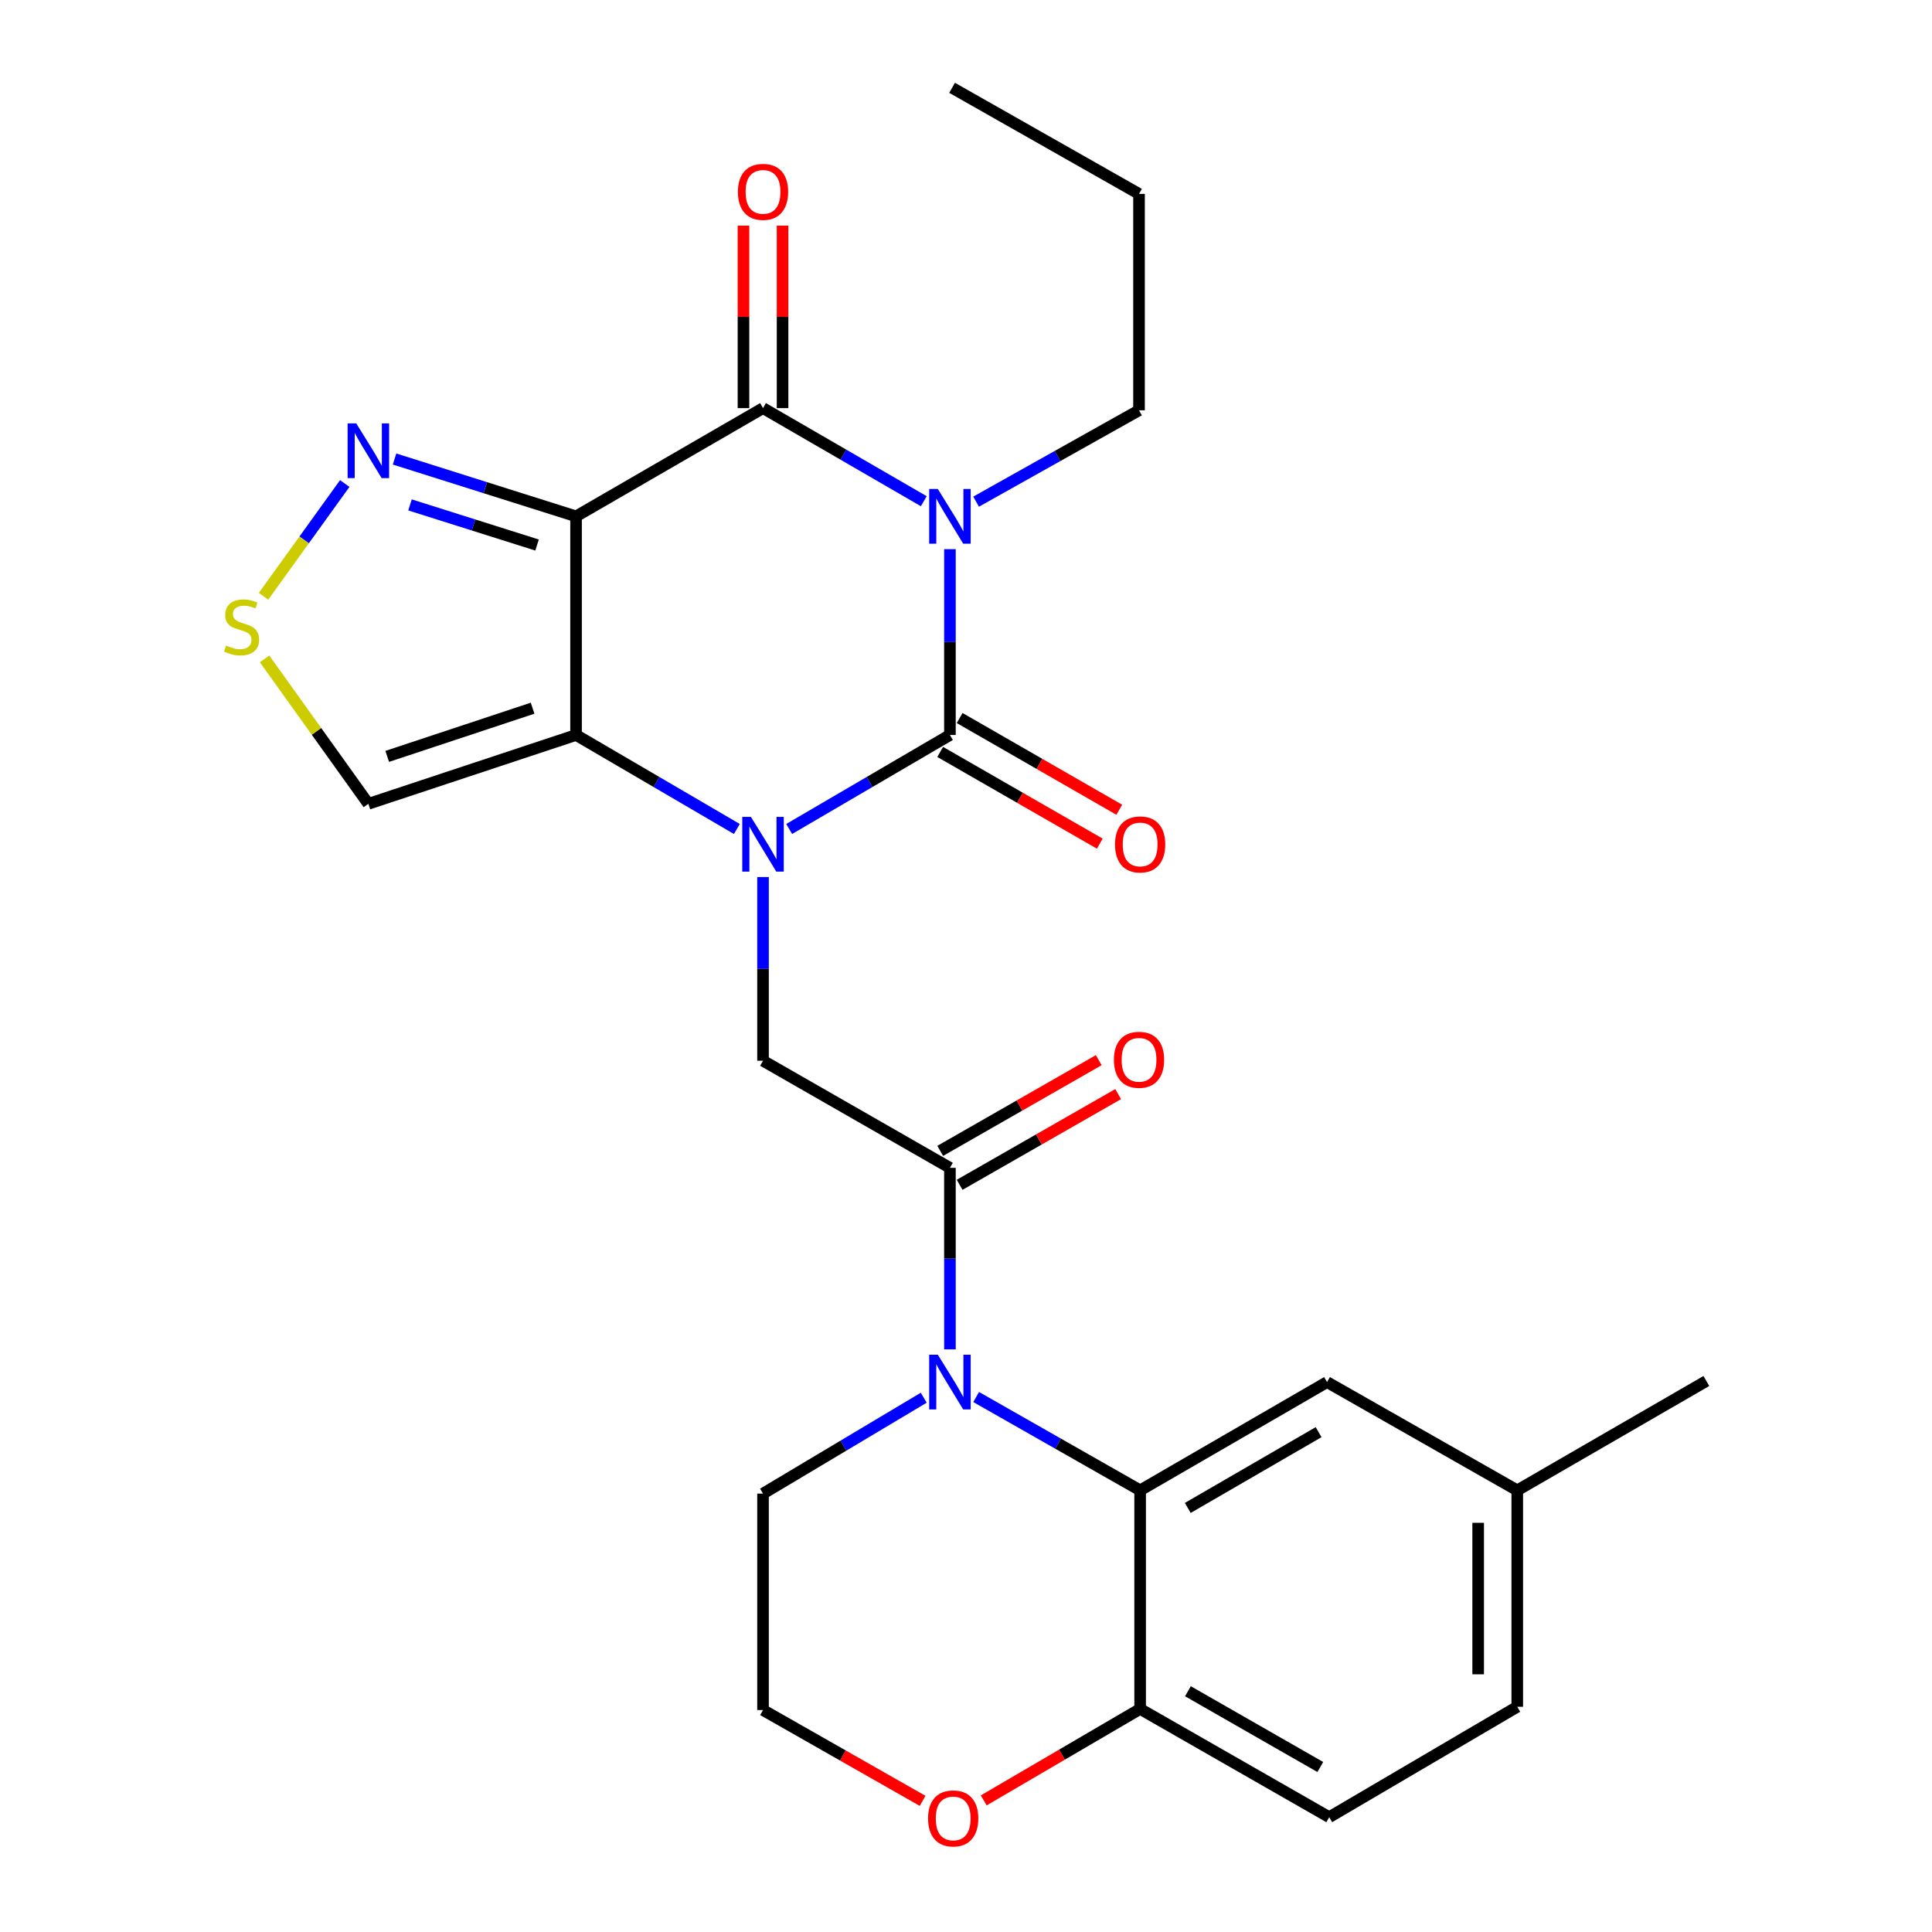 <?xml version='1.0' encoding='iso-8859-1'?>
<svg version='1.1' baseProfile='full'
              xmlns='http://www.w3.org/2000/svg'
                      xmlns:rdkit='http://www.rdkit.org/xml'
                      xmlns:xlink='http://www.w3.org/1999/xlink'
                  xml:space='preserve'
width='1000px' height='1000px' viewBox='0 0 1000 1000'>
<!-- END OF HEADER -->
<rect style='opacity:1.0;fill:#FFFFFF;stroke:none' width='1000' height='1000' x='0' y='0'> </rect>
<path class='bond-1' d='M 408.48,429.077 L 450.08,404.752' style='fill:none;fill-rule:evenodd;stroke:#0000FF;stroke-width:6px;stroke-linecap:butt;stroke-linejoin:miter;stroke-opacity:1' />
<path class='bond-1' d='M 450.08,404.752 L 491.68,380.428' style='fill:none;fill-rule:evenodd;stroke:#000000;stroke-width:6px;stroke-linecap:butt;stroke-linejoin:miter;stroke-opacity:1' />
<path class='bond-3' d='M 381.396,429.079 L 339.78,404.753' style='fill:none;fill-rule:evenodd;stroke:#0000FF;stroke-width:6px;stroke-linecap:butt;stroke-linejoin:miter;stroke-opacity:1' />
<path class='bond-3' d='M 339.78,404.753 L 298.164,380.428' style='fill:none;fill-rule:evenodd;stroke:#000000;stroke-width:6px;stroke-linecap:butt;stroke-linejoin:miter;stroke-opacity:1' />
<path class='bond-7' d='M 394.939,453.956 L 394.939,501.497' style='fill:none;fill-rule:evenodd;stroke:#0000FF;stroke-width:6px;stroke-linecap:butt;stroke-linejoin:miter;stroke-opacity:1' />
<path class='bond-7' d='M 394.939,501.497 L 394.939,549.039' style='fill:none;fill-rule:evenodd;stroke:#000000;stroke-width:6px;stroke-linecap:butt;stroke-linejoin:miter;stroke-opacity:1' />
<path class='bond-0' d='M 491.68,284.249 L 491.68,332.338' style='fill:none;fill-rule:evenodd;stroke:#0000FF;stroke-width:6px;stroke-linecap:butt;stroke-linejoin:miter;stroke-opacity:1' />
<path class='bond-0' d='M 491.68,332.338 L 491.68,380.428' style='fill:none;fill-rule:evenodd;stroke:#000000;stroke-width:6px;stroke-linecap:butt;stroke-linejoin:miter;stroke-opacity:1' />
<path class='bond-18' d='M 505.225,259.663 L 547.391,236.015' style='fill:none;fill-rule:evenodd;stroke:#0000FF;stroke-width:6px;stroke-linecap:butt;stroke-linejoin:miter;stroke-opacity:1' />
<path class='bond-18' d='M 547.391,236.015 L 589.556,212.368' style='fill:none;fill-rule:evenodd;stroke:#000000;stroke-width:6px;stroke-linecap:butt;stroke-linejoin:miter;stroke-opacity:1' />
<path class='bond-28' d='M 478.145,259.423 L 436.542,235.333' style='fill:none;fill-rule:evenodd;stroke:#0000FF;stroke-width:6px;stroke-linecap:butt;stroke-linejoin:miter;stroke-opacity:1' />
<path class='bond-28' d='M 436.542,235.333 L 394.939,211.243' style='fill:none;fill-rule:evenodd;stroke:#000000;stroke-width:6px;stroke-linecap:butt;stroke-linejoin:miter;stroke-opacity:1' />
<path class='bond-13' d='M 486.638,389.202 L 527.944,412.935' style='fill:none;fill-rule:evenodd;stroke:#000000;stroke-width:6px;stroke-linecap:butt;stroke-linejoin:miter;stroke-opacity:1' />
<path class='bond-13' d='M 527.944,412.935 L 569.25,436.669' style='fill:none;fill-rule:evenodd;stroke:#FF0000;stroke-width:6px;stroke-linecap:butt;stroke-linejoin:miter;stroke-opacity:1' />
<path class='bond-13' d='M 496.721,371.654 L 538.027,395.387' style='fill:none;fill-rule:evenodd;stroke:#000000;stroke-width:6px;stroke-linecap:butt;stroke-linejoin:miter;stroke-opacity:1' />
<path class='bond-13' d='M 538.027,395.387 L 579.333,419.12' style='fill:none;fill-rule:evenodd;stroke:#FF0000;stroke-width:6px;stroke-linecap:butt;stroke-linejoin:miter;stroke-opacity:1' />
<path class='bond-2' d='M 298.164,267.26 L 298.164,380.428' style='fill:none;fill-rule:evenodd;stroke:#000000;stroke-width:6px;stroke-linecap:butt;stroke-linejoin:miter;stroke-opacity:1' />
<path class='bond-4' d='M 298.164,267.26 L 394.939,211.243' style='fill:none;fill-rule:evenodd;stroke:#000000;stroke-width:6px;stroke-linecap:butt;stroke-linejoin:miter;stroke-opacity:1' />
<path class='bond-9' d='M 298.164,267.26 L 251.192,252.423' style='fill:none;fill-rule:evenodd;stroke:#000000;stroke-width:6px;stroke-linecap:butt;stroke-linejoin:miter;stroke-opacity:1' />
<path class='bond-9' d='M 251.192,252.423 L 204.221,237.586' style='fill:none;fill-rule:evenodd;stroke:#0000FF;stroke-width:6px;stroke-linecap:butt;stroke-linejoin:miter;stroke-opacity:1' />
<path class='bond-9' d='M 277.976,282.107 L 245.096,271.722' style='fill:none;fill-rule:evenodd;stroke:#000000;stroke-width:6px;stroke-linecap:butt;stroke-linejoin:miter;stroke-opacity:1' />
<path class='bond-9' d='M 245.096,271.722 L 212.216,261.336' style='fill:none;fill-rule:evenodd;stroke:#0000FF;stroke-width:6px;stroke-linecap:butt;stroke-linejoin:miter;stroke-opacity:1' />
<path class='bond-10' d='M 298.164,380.428 L 190.662,416.059' style='fill:none;fill-rule:evenodd;stroke:#000000;stroke-width:6px;stroke-linecap:butt;stroke-linejoin:miter;stroke-opacity:1' />
<path class='bond-10' d='M 275.671,366.562 L 200.42,391.503' style='fill:none;fill-rule:evenodd;stroke:#000000;stroke-width:6px;stroke-linecap:butt;stroke-linejoin:miter;stroke-opacity:1' />
<path class='bond-14' d='M 405.058,211.243 L 405.058,164.013' style='fill:none;fill-rule:evenodd;stroke:#000000;stroke-width:6px;stroke-linecap:butt;stroke-linejoin:miter;stroke-opacity:1' />
<path class='bond-14' d='M 405.058,164.013 L 405.058,116.783' style='fill:none;fill-rule:evenodd;stroke:#FF0000;stroke-width:6px;stroke-linecap:butt;stroke-linejoin:miter;stroke-opacity:1' />
<path class='bond-14' d='M 384.819,211.243 L 384.819,164.013' style='fill:none;fill-rule:evenodd;stroke:#000000;stroke-width:6px;stroke-linecap:butt;stroke-linejoin:miter;stroke-opacity:1' />
<path class='bond-14' d='M 384.819,164.013 L 384.819,116.783' style='fill:none;fill-rule:evenodd;stroke:#FF0000;stroke-width:6px;stroke-linecap:butt;stroke-linejoin:miter;stroke-opacity:1' />
<path class='bond-5' d='M 491.68,698.435 L 491.68,651.453' style='fill:none;fill-rule:evenodd;stroke:#0000FF;stroke-width:6px;stroke-linecap:butt;stroke-linejoin:miter;stroke-opacity:1' />
<path class='bond-5' d='M 491.68,651.453 L 491.68,604.47' style='fill:none;fill-rule:evenodd;stroke:#000000;stroke-width:6px;stroke-linecap:butt;stroke-linejoin:miter;stroke-opacity:1' />
<path class='bond-8' d='M 505.251,723.091 L 547.691,747.243' style='fill:none;fill-rule:evenodd;stroke:#0000FF;stroke-width:6px;stroke-linecap:butt;stroke-linejoin:miter;stroke-opacity:1' />
<path class='bond-8' d='M 547.691,747.243 L 590.13,771.395' style='fill:none;fill-rule:evenodd;stroke:#000000;stroke-width:6px;stroke-linecap:butt;stroke-linejoin:miter;stroke-opacity:1' />
<path class='bond-20' d='M 478.123,723.456 L 436.531,748.274' style='fill:none;fill-rule:evenodd;stroke:#0000FF;stroke-width:6px;stroke-linecap:butt;stroke-linejoin:miter;stroke-opacity:1' />
<path class='bond-20' d='M 436.531,748.274 L 394.939,773.093' style='fill:none;fill-rule:evenodd;stroke:#000000;stroke-width:6px;stroke-linecap:butt;stroke-linejoin:miter;stroke-opacity:1' />
<path class='bond-6' d='M 491.68,604.47 L 394.939,549.039' style='fill:none;fill-rule:evenodd;stroke:#000000;stroke-width:6px;stroke-linecap:butt;stroke-linejoin:miter;stroke-opacity:1' />
<path class='bond-16' d='M 496.705,613.254 L 537.734,589.777' style='fill:none;fill-rule:evenodd;stroke:#000000;stroke-width:6px;stroke-linecap:butt;stroke-linejoin:miter;stroke-opacity:1' />
<path class='bond-16' d='M 537.734,589.777 L 578.763,566.3' style='fill:none;fill-rule:evenodd;stroke:#FF0000;stroke-width:6px;stroke-linecap:butt;stroke-linejoin:miter;stroke-opacity:1' />
<path class='bond-16' d='M 486.654,595.687 L 527.683,572.211' style='fill:none;fill-rule:evenodd;stroke:#000000;stroke-width:6px;stroke-linecap:butt;stroke-linejoin:miter;stroke-opacity:1' />
<path class='bond-16' d='M 527.683,572.211 L 568.711,548.734' style='fill:none;fill-rule:evenodd;stroke:#FF0000;stroke-width:6px;stroke-linecap:butt;stroke-linejoin:miter;stroke-opacity:1' />
<path class='bond-12' d='M 590.13,771.395 L 590.13,884.54' style='fill:none;fill-rule:evenodd;stroke:#000000;stroke-width:6px;stroke-linecap:butt;stroke-linejoin:miter;stroke-opacity:1' />
<path class='bond-15' d='M 590.13,771.395 L 686.871,715.367' style='fill:none;fill-rule:evenodd;stroke:#000000;stroke-width:6px;stroke-linecap:butt;stroke-linejoin:miter;stroke-opacity:1' />
<path class='bond-15' d='M 614.784,780.504 L 682.503,741.285' style='fill:none;fill-rule:evenodd;stroke:#000000;stroke-width:6px;stroke-linecap:butt;stroke-linejoin:miter;stroke-opacity:1' />
<path class='bond-27' d='M 178.442,250.271 L 157.425,279.452' style='fill:none;fill-rule:evenodd;stroke:#0000FF;stroke-width:6px;stroke-linecap:butt;stroke-linejoin:miter;stroke-opacity:1' />
<path class='bond-27' d='M 157.425,279.452 L 136.408,308.633' style='fill:none;fill-rule:evenodd;stroke:#CCCC00;stroke-width:6px;stroke-linecap:butt;stroke-linejoin:miter;stroke-opacity:1' />
<path class='bond-11' d='M 190.662,416.059 L 163.802,378.544' style='fill:none;fill-rule:evenodd;stroke:#000000;stroke-width:6px;stroke-linecap:butt;stroke-linejoin:miter;stroke-opacity:1' />
<path class='bond-11' d='M 163.802,378.544 L 136.942,341.029' style='fill:none;fill-rule:evenodd;stroke:#CCCC00;stroke-width:6px;stroke-linecap:butt;stroke-linejoin:miter;stroke-opacity:1' />
<path class='bond-19' d='M 590.13,884.54 L 688.006,940.568' style='fill:none;fill-rule:evenodd;stroke:#000000;stroke-width:6px;stroke-linecap:butt;stroke-linejoin:miter;stroke-opacity:1' />
<path class='bond-19' d='M 614.866,875.38 L 683.379,914.599' style='fill:none;fill-rule:evenodd;stroke:#000000;stroke-width:6px;stroke-linecap:butt;stroke-linejoin:miter;stroke-opacity:1' />
<path class='bond-29' d='M 590.13,884.54 L 549.649,908.214' style='fill:none;fill-rule:evenodd;stroke:#000000;stroke-width:6px;stroke-linecap:butt;stroke-linejoin:miter;stroke-opacity:1' />
<path class='bond-29' d='M 549.649,908.214 L 509.169,931.889' style='fill:none;fill-rule:evenodd;stroke:#FF0000;stroke-width:6px;stroke-linecap:butt;stroke-linejoin:miter;stroke-opacity:1' />
<path class='bond-21' d='M 686.871,715.367 L 785.332,771.395' style='fill:none;fill-rule:evenodd;stroke:#000000;stroke-width:6px;stroke-linecap:butt;stroke-linejoin:miter;stroke-opacity:1' />
<path class='bond-17' d='M 477.535,932.12 L 436.237,908.617' style='fill:none;fill-rule:evenodd;stroke:#FF0000;stroke-width:6px;stroke-linecap:butt;stroke-linejoin:miter;stroke-opacity:1' />
<path class='bond-17' d='M 436.237,908.617 L 394.939,885.114' style='fill:none;fill-rule:evenodd;stroke:#000000;stroke-width:6px;stroke-linecap:butt;stroke-linejoin:miter;stroke-opacity:1' />
<path class='bond-25' d='M 589.556,212.368 L 589.556,100.358' style='fill:none;fill-rule:evenodd;stroke:#000000;stroke-width:6px;stroke-linecap:butt;stroke-linejoin:miter;stroke-opacity:1' />
<path class='bond-30' d='M 688.006,940.568 L 785.332,883.427' style='fill:none;fill-rule:evenodd;stroke:#000000;stroke-width:6px;stroke-linecap:butt;stroke-linejoin:miter;stroke-opacity:1' />
<path class='bond-23' d='M 394.939,773.093 L 394.939,885.114' style='fill:none;fill-rule:evenodd;stroke:#000000;stroke-width:6px;stroke-linecap:butt;stroke-linejoin:miter;stroke-opacity:1' />
<path class='bond-22' d='M 785.332,771.395 L 785.332,883.427' style='fill:none;fill-rule:evenodd;stroke:#000000;stroke-width:6px;stroke-linecap:butt;stroke-linejoin:miter;stroke-opacity:1' />
<path class='bond-22' d='M 765.093,788.2 L 765.093,866.622' style='fill:none;fill-rule:evenodd;stroke:#000000;stroke-width:6px;stroke-linecap:butt;stroke-linejoin:miter;stroke-opacity:1' />
<path class='bond-24' d='M 785.332,771.395 L 883.209,714.805' style='fill:none;fill-rule:evenodd;stroke:#000000;stroke-width:6px;stroke-linecap:butt;stroke-linejoin:miter;stroke-opacity:1' />
<path class='bond-26' d='M 589.556,100.358 L 492.804,45.455' style='fill:none;fill-rule:evenodd;stroke:#000000;stroke-width:6px;stroke-linecap:butt;stroke-linejoin:miter;stroke-opacity:1' />
<path  class='atom-0' d='M 388.679 422.835
L 397.959 437.835
Q 398.879 439.315, 400.359 441.995
Q 401.839 444.675, 401.919 444.835
L 401.919 422.835
L 405.679 422.835
L 405.679 451.155
L 401.799 451.155
L 391.839 434.755
Q 390.679 432.835, 389.439 430.635
Q 388.239 428.435, 387.879 427.755
L 387.879 451.155
L 384.199 451.155
L 384.199 422.835
L 388.679 422.835
' fill='#0000FF'/>
<path  class='atom-1' d='M 485.42 253.1
L 494.7 268.1
Q 495.62 269.58, 497.1 272.26
Q 498.58 274.94, 498.66 275.1
L 498.66 253.1
L 502.42 253.1
L 502.42 281.42
L 498.54 281.42
L 488.58 265.02
Q 487.42 263.1, 486.18 260.9
Q 484.98 258.7, 484.62 258.02
L 484.62 281.42
L 480.94 281.42
L 480.94 253.1
L 485.42 253.1
' fill='#0000FF'/>
<path  class='atom-6' d='M 485.42 701.207
L 494.7 716.207
Q 495.62 717.687, 497.1 720.367
Q 498.58 723.047, 498.66 723.207
L 498.66 701.207
L 502.42 701.207
L 502.42 729.527
L 498.54 729.527
L 488.58 713.127
Q 487.42 711.207, 486.18 709.007
Q 484.98 706.807, 484.62 706.127
L 484.62 729.527
L 480.94 729.527
L 480.94 701.207
L 485.42 701.207
' fill='#0000FF'/>
<path  class='atom-10' d='M 184.402 219.144
L 193.682 234.144
Q 194.602 235.624, 196.082 238.304
Q 197.562 240.984, 197.642 241.144
L 197.642 219.144
L 201.402 219.144
L 201.402 247.464
L 197.522 247.464
L 187.562 231.064
Q 186.402 229.144, 185.162 226.944
Q 183.962 224.744, 183.602 224.064
L 183.602 247.464
L 179.922 247.464
L 179.922 219.144
L 184.402 219.144
' fill='#0000FF'/>
<path  class='atom-12' d='M 117.044 334.132
Q 117.364 334.252, 118.684 334.812
Q 120.004 335.372, 121.444 335.732
Q 122.924 336.052, 124.364 336.052
Q 127.044 336.052, 128.604 334.772
Q 130.164 333.452, 130.164 331.172
Q 130.164 329.612, 129.364 328.652
Q 128.604 327.692, 127.404 327.172
Q 126.204 326.652, 124.204 326.052
Q 121.684 325.292, 120.164 324.572
Q 118.684 323.852, 117.604 322.332
Q 116.564 320.812, 116.564 318.252
Q 116.564 314.692, 118.964 312.492
Q 121.404 310.292, 126.204 310.292
Q 129.484 310.292, 133.204 311.852
L 132.284 314.932
Q 128.884 313.532, 126.324 313.532
Q 123.564 313.532, 122.044 314.692
Q 120.524 315.812, 120.564 317.772
Q 120.564 319.292, 121.324 320.212
Q 122.124 321.132, 123.244 321.652
Q 124.404 322.172, 126.324 322.772
Q 128.884 323.572, 130.404 324.372
Q 131.924 325.172, 133.004 326.812
Q 134.124 328.412, 134.124 331.172
Q 134.124 335.092, 131.484 337.212
Q 128.884 339.292, 124.524 339.292
Q 122.004 339.292, 120.084 338.732
Q 118.204 338.212, 115.964 337.292
L 117.044 334.132
' fill='#CCCC00'/>
<path  class='atom-14' d='M 577.13 437.075
Q 577.13 430.275, 580.49 426.475
Q 583.85 422.675, 590.13 422.675
Q 596.41 422.675, 599.77 426.475
Q 603.13 430.275, 603.13 437.075
Q 603.13 443.955, 599.73 447.875
Q 596.33 451.755, 590.13 451.755
Q 583.89 451.755, 580.49 447.875
Q 577.13 443.995, 577.13 437.075
M 590.13 448.555
Q 594.45 448.555, 596.77 445.675
Q 599.13 442.755, 599.13 437.075
Q 599.13 431.515, 596.77 428.715
Q 594.45 425.875, 590.13 425.875
Q 585.81 425.875, 583.45 428.675
Q 581.13 431.475, 581.13 437.075
Q 581.13 442.795, 583.45 445.675
Q 585.81 448.555, 590.13 448.555
' fill='#FF0000'/>
<path  class='atom-15' d='M 381.939 99.302
Q 381.939 92.502, 385.299 88.702
Q 388.659 84.902, 394.939 84.902
Q 401.219 84.902, 404.579 88.702
Q 407.939 92.502, 407.939 99.302
Q 407.939 106.182, 404.539 110.102
Q 401.139 113.982, 394.939 113.982
Q 388.699 113.982, 385.299 110.102
Q 381.939 106.222, 381.939 99.302
M 394.939 110.782
Q 399.259 110.782, 401.579 107.902
Q 403.939 104.982, 403.939 99.302
Q 403.939 93.742, 401.579 90.942
Q 399.259 88.102, 394.939 88.102
Q 390.619 88.102, 388.259 90.902
Q 385.939 93.702, 385.939 99.302
Q 385.939 105.022, 388.259 107.902
Q 390.619 110.782, 394.939 110.782
' fill='#FF0000'/>
<path  class='atom-17' d='M 576.556 548.545
Q 576.556 541.745, 579.916 537.945
Q 583.276 534.145, 589.556 534.145
Q 595.836 534.145, 599.196 537.945
Q 602.556 541.745, 602.556 548.545
Q 602.556 555.425, 599.156 559.345
Q 595.756 563.225, 589.556 563.225
Q 583.316 563.225, 579.916 559.345
Q 576.556 555.465, 576.556 548.545
M 589.556 560.025
Q 593.876 560.025, 596.196 557.145
Q 598.556 554.225, 598.556 548.545
Q 598.556 542.985, 596.196 540.185
Q 593.876 537.345, 589.556 537.345
Q 585.236 537.345, 582.876 540.145
Q 580.556 542.945, 580.556 548.545
Q 580.556 554.265, 582.876 557.145
Q 585.236 560.025, 589.556 560.025
' fill='#FF0000'/>
<path  class='atom-18' d='M 480.366 941.21
Q 480.366 934.41, 483.726 930.61
Q 487.086 926.81, 493.366 926.81
Q 499.646 926.81, 503.006 930.61
Q 506.366 934.41, 506.366 941.21
Q 506.366 948.09, 502.966 952.01
Q 499.566 955.89, 493.366 955.89
Q 487.126 955.89, 483.726 952.01
Q 480.366 948.13, 480.366 941.21
M 493.366 952.69
Q 497.686 952.69, 500.006 949.81
Q 502.366 946.89, 502.366 941.21
Q 502.366 935.65, 500.006 932.85
Q 497.686 930.01, 493.366 930.01
Q 489.046 930.01, 486.686 932.81
Q 484.366 935.61, 484.366 941.21
Q 484.366 946.93, 486.686 949.81
Q 489.046 952.69, 493.366 952.69
' fill='#FF0000'/>
</svg>
